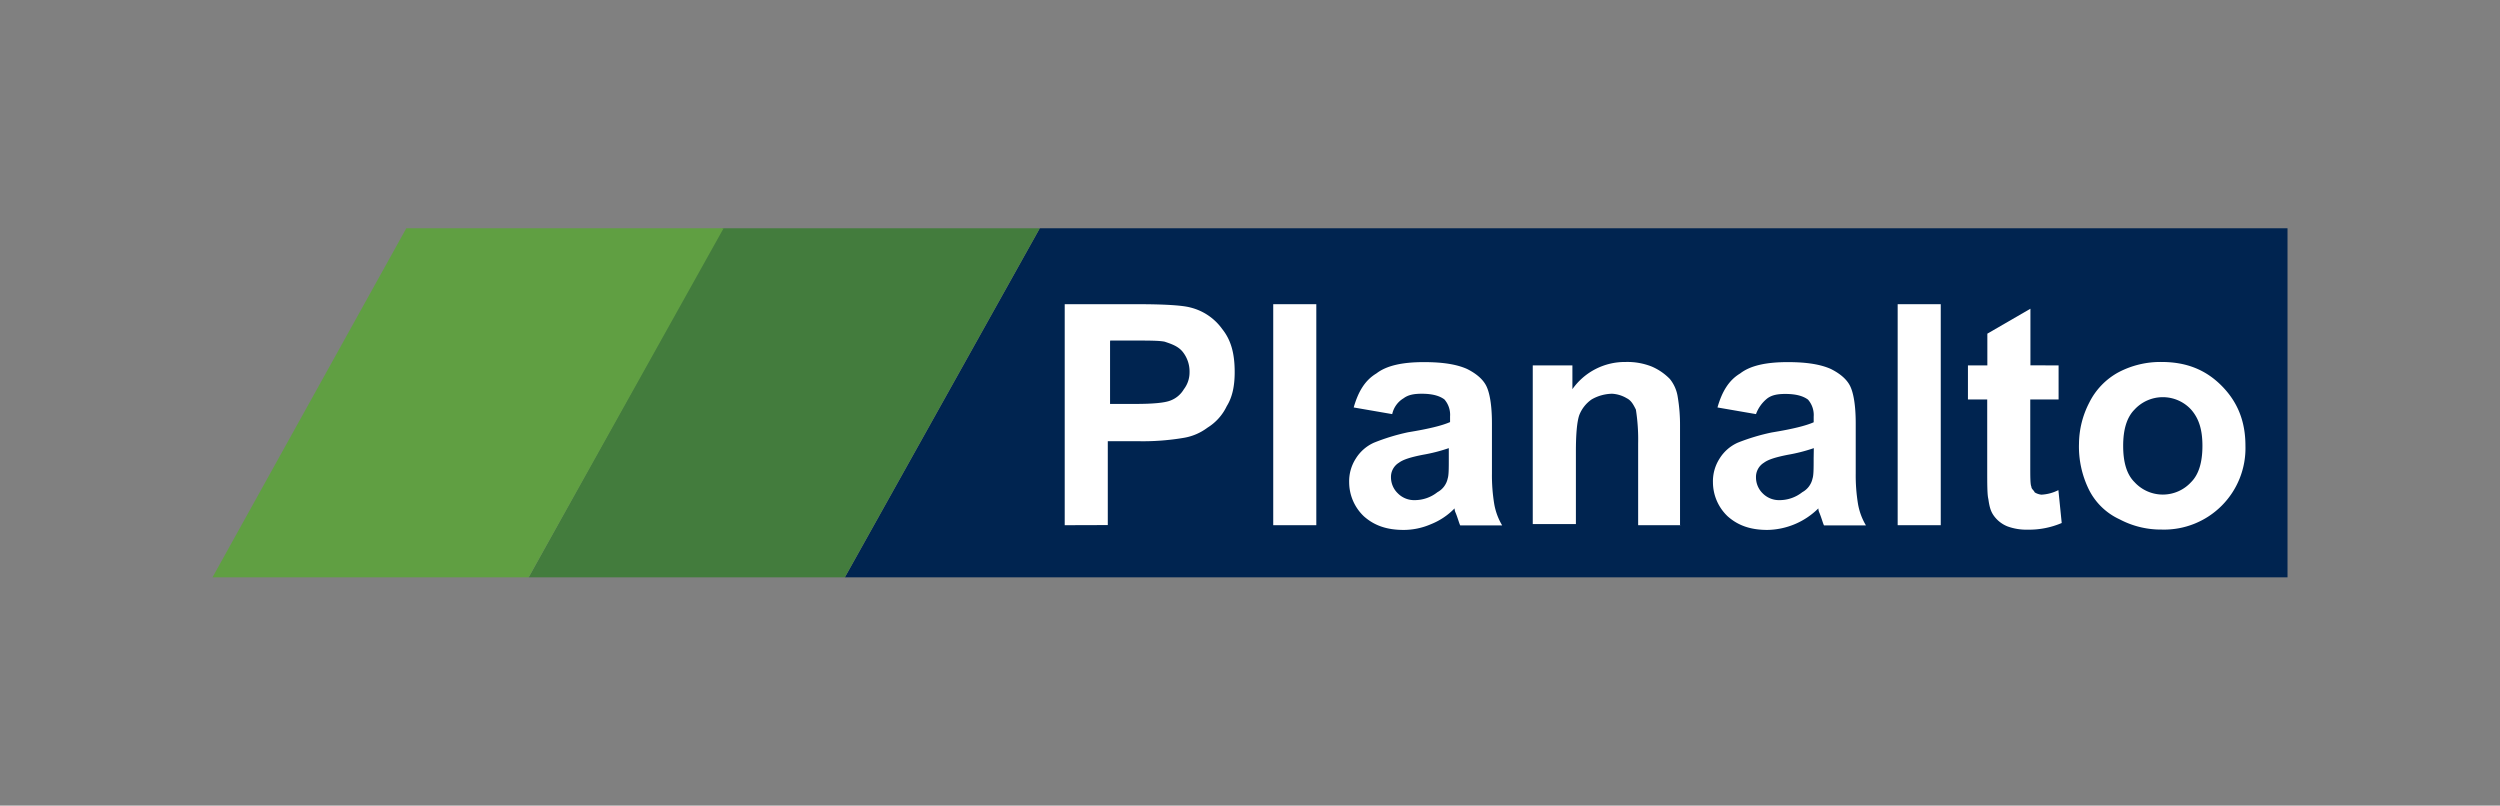 <svg id="Layer_1" data-name="Layer 1" xmlns="http://www.w3.org/2000/svg" viewBox="0 0 751 242"><rect x="0" y="0" width="751" height="242" fill="#808080" stroke="none"/><defs><style>.cls-1{fill:#002450;}.cls-2{fill:#437c3d;}.cls-3{fill:#609f42;}.cls-4{fill:#fff;}</style></defs><title>PLANALTO</title><polygon class="cls-1" points="253.79 173.43 687.17 173.43 687.17 68.57 312.35 68.57 253.79 173.43"/><polygon class="cls-2" points="158.81 173.43 253.79 173.43 312.35 68.57 217.03 68.57 158.81 173.43"/><polygon class="cls-3" points="63.83 173.43 158.81 173.43 217.37 68.57 122.05 68.57 63.83 173.43"/><path class="cls-4" d="M319.84,157.77V91.38h21.79c8.17,0,13.61.34,16,1a16.69,16.69,0,0,1,9.53,6.47c2.72,3.41,3.74,7.49,3.74,12.94,0,4.08-.68,7.49-2.38,10.21a15.31,15.31,0,0,1-5.79,6.47,16.27,16.27,0,0,1-7.15,3.06,73.05,73.05,0,0,1-13.95,1h-8.85v25.2Zm13.62-55.15v18.72H341c5.44,0,8.85-.34,10.55-1a7.91,7.91,0,0,0,4.08-3.41,8.29,8.29,0,0,0,1.71-5.1,9.47,9.47,0,0,0-2.05-6.13c-1.36-1.7-3.4-2.38-5.44-3.06-1.7-.34-4.77-.34-9.88-.34h-6.46Z"/><path class="cls-4" d="M382.48,157.77V91.38h12.94v66.39Z"/><path class="cls-4" d="M418.22,124.4l-11.57-2c1.36-4.76,3.4-8.17,6.81-10.21,3.06-2.38,7.83-3.41,14.3-3.41,5.78,0,9.87.69,12.93,2.05,2.73,1.36,4.77,3.06,5.79,5.1s1.7,5.79,1.7,11.24v15a53.09,53.09,0,0,0,.68,9.19,18.82,18.82,0,0,0,2.39,6.47h-12.6c-.34-.68-.68-2.05-1.36-3.75a3.39,3.39,0,0,1-.34-1.36,20.32,20.32,0,0,1-7.15,4.77,20.59,20.59,0,0,1-8.17,1.7c-5.11,0-8.85-1.36-11.92-4.09a14.14,14.14,0,0,1-4.42-10.21,12.6,12.6,0,0,1,2-7.15,12.34,12.34,0,0,1,5.45-4.76A62.08,62.08,0,0,1,423,129.85c6.13-1,10.21-2,12.6-3.06v-1.7a7,7,0,0,0-1.71-5.11c-1.36-1-3.4-1.7-6.8-1.7-2.39,0-4.09.34-5.45,1.36A7.36,7.36,0,0,0,418.22,124.4Zm17,10.22a50.13,50.13,0,0,1-7.83,2c-3.41.68-5.79,1.36-7.15,2.38a5,5,0,0,0-2.39,4.43,6.68,6.68,0,0,0,2.05,4.76,6.89,6.89,0,0,0,5.1,2.05,11,11,0,0,0,6.81-2.39,6.08,6.08,0,0,0,3.07-4.08c.34-1,.34-3.06.34-6.13Z"/><path class="cls-4" d="M505,157.77H492.1V133.26a58.16,58.16,0,0,0-.68-10.22c-.68-1.36-1.36-2.72-2.73-3.4a9.64,9.64,0,0,0-4.42-1.36,12.76,12.76,0,0,0-6.13,1.7,10.22,10.22,0,0,0-3.74,4.76c-.69,2.05-1,5.79-1,10.9v21.79H460.44V109.77h11.91v7.14a19.27,19.27,0,0,1,16-8.17,19.79,19.79,0,0,1,7.83,1.37,16.94,16.94,0,0,1,5.45,3.74A11.21,11.21,0,0,1,504,119.3a50.11,50.11,0,0,1,.68,8.51v30Z"/><path class="cls-4" d="M527.5,124.4l-11.57-2c1.36-4.76,3.4-8.17,6.81-10.21,3.06-2.38,7.83-3.41,14.3-3.41,5.78,0,9.87.69,12.93,2.05,2.73,1.36,4.77,3.06,5.79,5.1s1.7,5.79,1.7,11.24v15a53.09,53.09,0,0,0,.68,9.19,18.82,18.82,0,0,0,2.39,6.47h-12.6c-.34-.68-.68-2.05-1.36-3.75a3.39,3.39,0,0,1-.34-1.36,22.24,22.24,0,0,1-15.32,6.47c-5.11,0-8.85-1.36-11.92-4.09a14.14,14.14,0,0,1-4.42-10.21,12.6,12.6,0,0,1,2-7.15,12.34,12.34,0,0,1,5.45-4.76,62.08,62.08,0,0,1,10.21-3.07c6.13-1,10.21-2,12.6-3.06v-1.7a7,7,0,0,0-1.71-5.11c-1.36-1-3.4-1.7-6.81-1.7-2.38,0-4.08.34-5.44,1.36A10.76,10.76,0,0,0,527.5,124.4Zm17.37,10.22a50.13,50.13,0,0,1-7.83,2c-3.41.68-5.79,1.36-7.15,2.38a5,5,0,0,0-2.39,4.43,6.68,6.68,0,0,0,2,4.76,6.89,6.89,0,0,0,5.1,2.05,11,11,0,0,0,6.81-2.39,6.11,6.11,0,0,0,3.07-4.08c.34-1,.34-3.06.34-6.13Z"/><path class="cls-4" d="M570.06,157.77V91.38H583v66.39Z"/><path class="cls-4" d="M618.4,109.77V120h-8.51v19.4c0,4.09,0,6.13.34,6.81,0,.68.68,1,1,1.7a4.85,4.85,0,0,0,2,.69,12.68,12.68,0,0,0,5.11-1.37l1,9.88a24.89,24.89,0,0,1-10.21,2,16.49,16.49,0,0,1-6.13-1A9.31,9.31,0,0,1,599,155c-1-1.36-1.36-2.72-1.7-5.1-.34-1.36-.34-4.43-.34-8.85V120h-5.79V109.77H597v-9.54l12.94-7.49v17Z"/><path class="cls-4" d="M624.53,133.26A27.24,27.24,0,0,1,627.59,121a21,21,0,0,1,8.85-9.19,27,27,0,0,1,12.94-3.07c7.49,0,13.28,2.39,18,7.15s7.15,10.56,7.15,18a24.45,24.45,0,0,1-25.19,25.19,26.44,26.44,0,0,1-12.6-3.07,19.31,19.31,0,0,1-9.19-8.85A29.17,29.17,0,0,1,624.53,133.26Zm13.27.68c0,4.76,1,8.51,3.41,10.89a11.53,11.53,0,0,0,17,0c2.38-2.38,3.4-6.13,3.4-10.89s-1-8.17-3.4-10.9a11.55,11.55,0,0,0-17,0C638.83,125.43,637.8,129.17,637.8,133.94Z"/></svg>